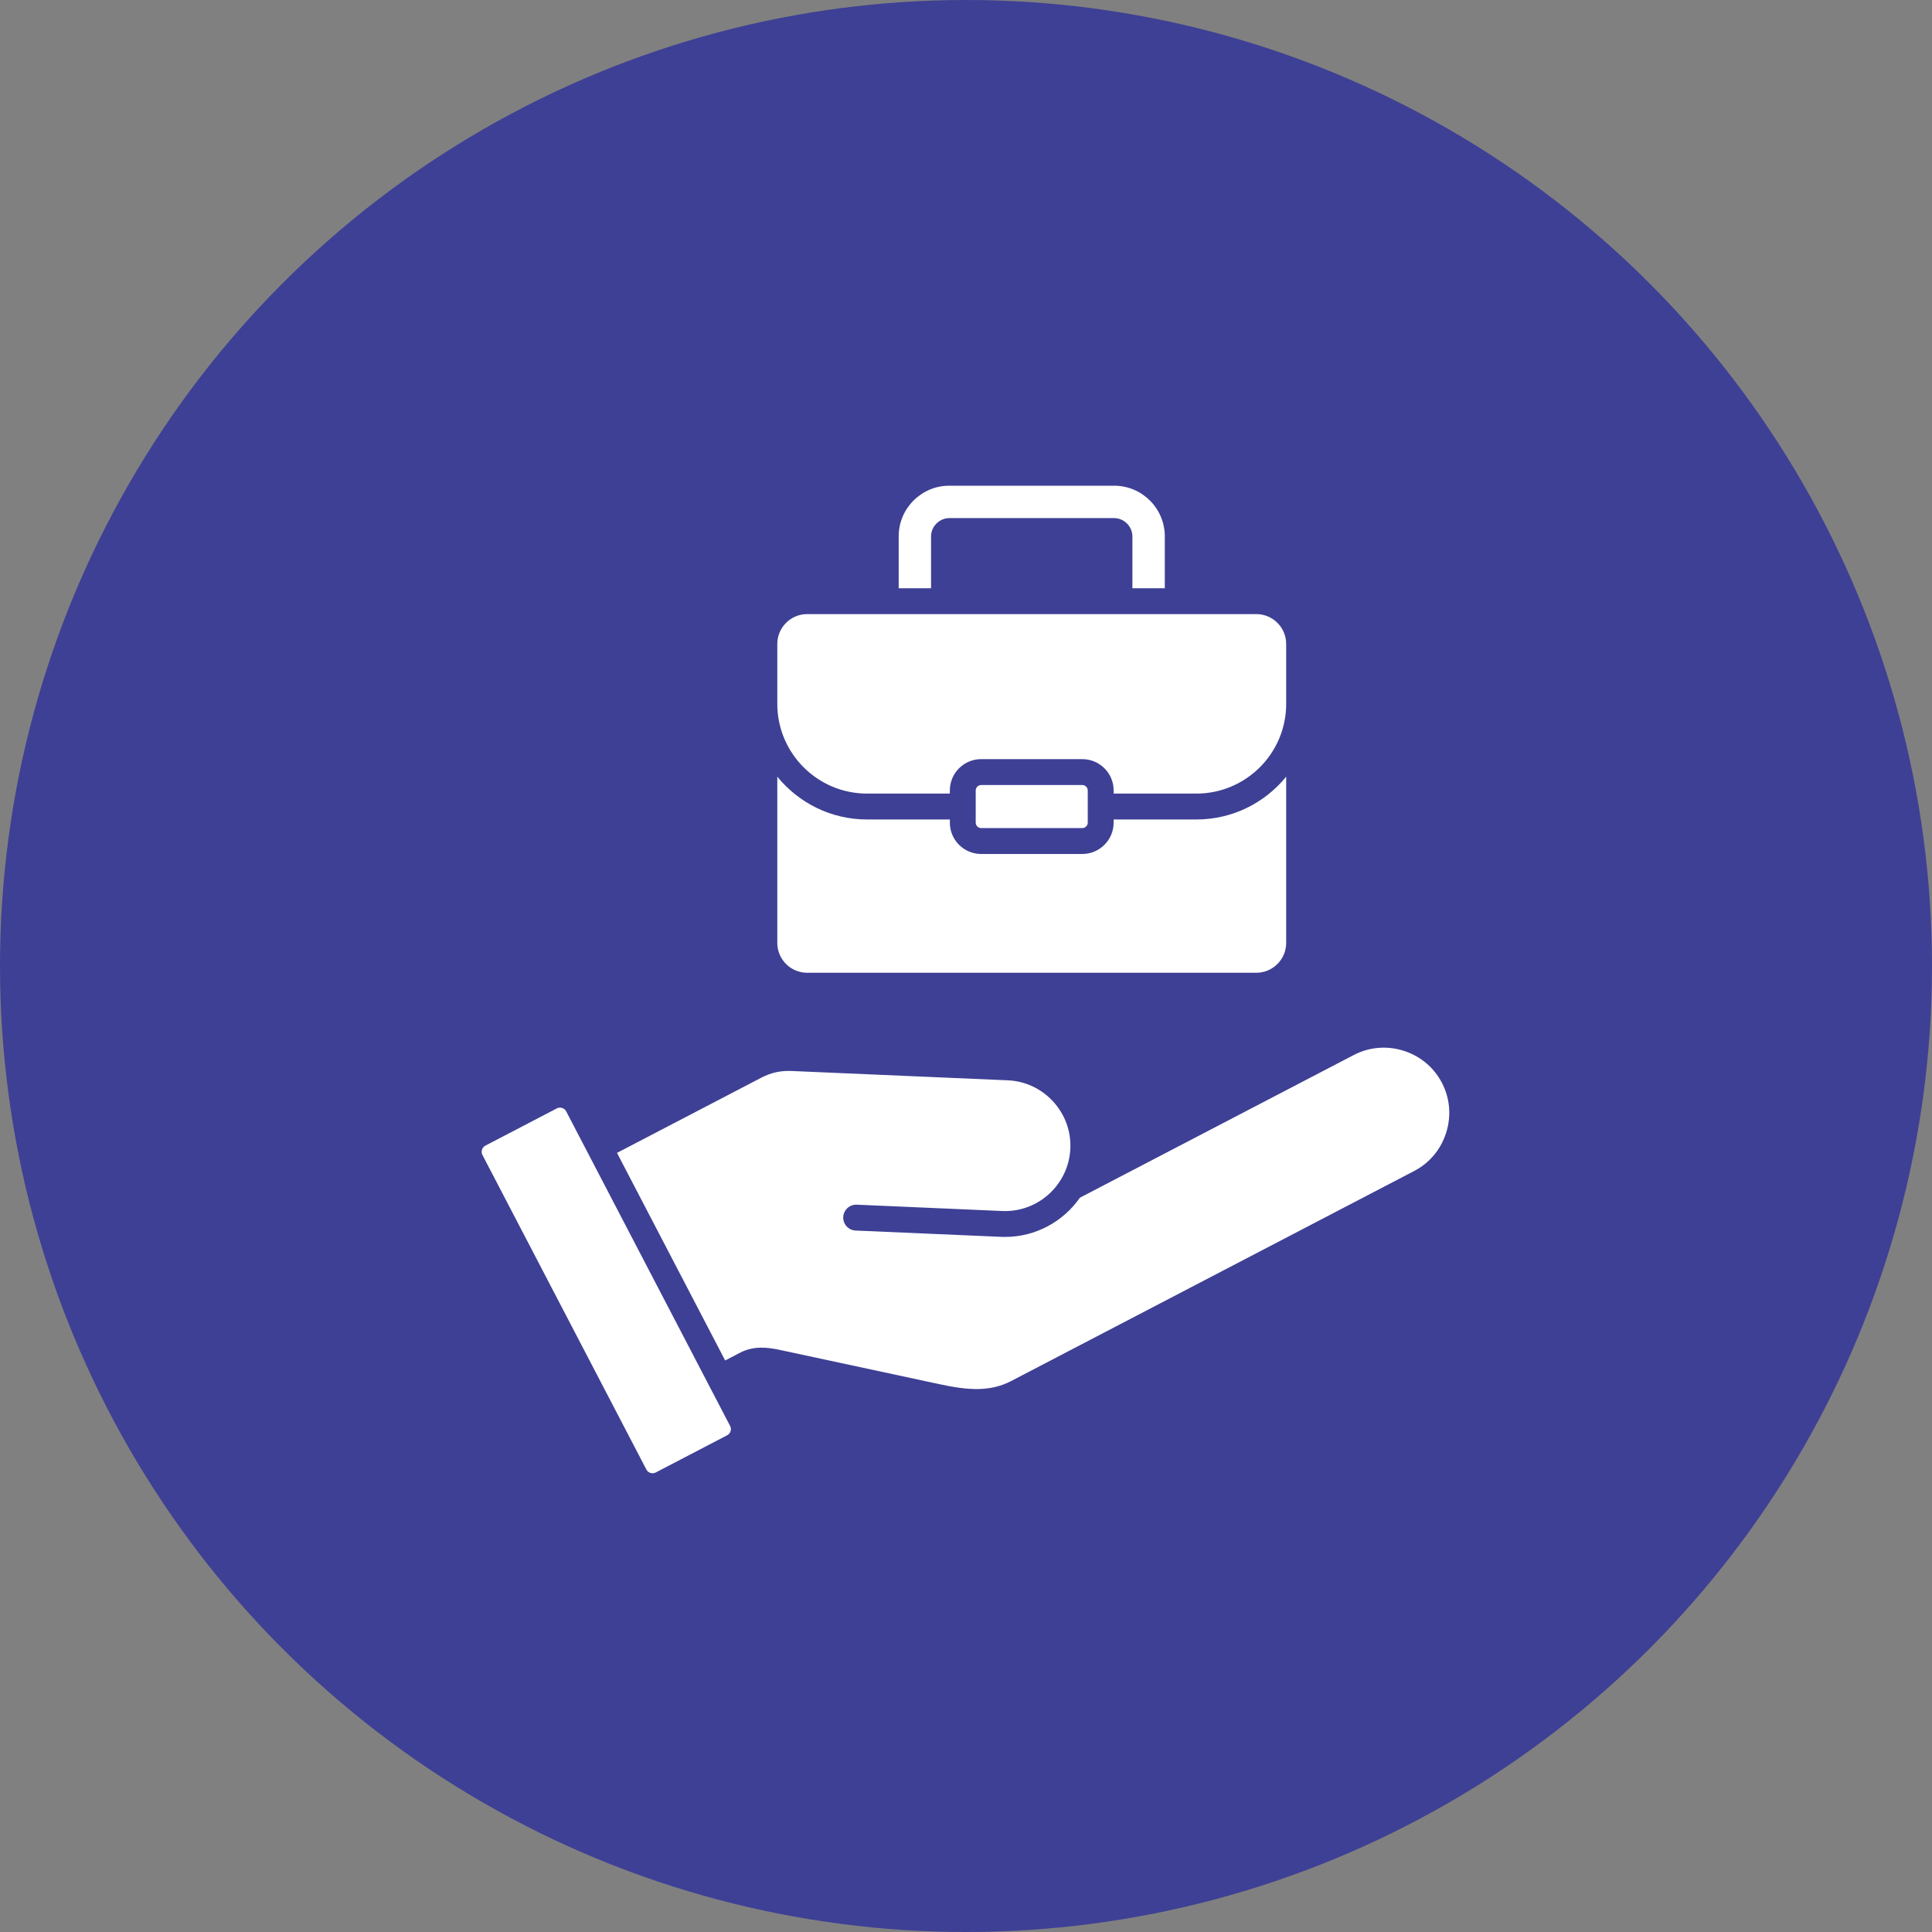 <svg width="70" height="70" viewBox="0 0 70 70" fill="none" xmlns="http://www.w3.org/2000/svg">
<rect x="0" y="0" width="70" height="70" fill="#808080" stroke="none"/>
<circle cx="35" cy="35" r="35" fill="#3E4095"/>
<path fill-rule="evenodd" clip-rule="evenodd" d="M22.355 41.771L26.274 49.292L26.809 49.014C27.303 48.756 27.795 48.812 28.251 48.909L34.046 50.153C35.081 50.376 35.875 50.433 36.637 50.037L51.237 42.428C51.795 42.138 52.208 41.644 52.398 41.038C52.589 40.432 52.535 39.791 52.243 39.232C51.952 38.673 51.459 38.261 50.852 38.07C50.247 37.88 49.606 37.934 49.048 38.226L39.127 43.395C38.527 44.256 37.53 44.816 36.415 44.816C36.367 44.816 36.319 44.816 36.27 44.813L31.001 44.585C30.742 44.574 30.541 44.355 30.552 44.096C30.564 43.837 30.783 43.638 31.041 43.648L36.311 43.877C37.617 43.934 38.724 42.917 38.781 41.612C38.808 40.982 38.586 40.378 38.157 39.91C37.727 39.442 37.145 39.169 36.516 39.142L28.684 38.804C28.279 38.787 27.937 38.862 27.577 39.05L22.355 41.771ZM34.395 18.772H40.368C40.726 18.772 41.029 19.075 41.029 19.434V21.314H42.203V19.433C42.203 18.421 41.379 17.598 40.368 17.598H34.395C33.384 17.598 32.561 18.42 32.561 19.433V21.313H33.734V19.433C33.734 19.074 34.037 18.772 34.395 18.772ZM35.548 27.505H39.216C39.84 27.505 40.349 28.013 40.349 28.637V28.753H43.349C45.142 28.753 46.601 27.294 46.601 25.502V23.333C46.601 22.736 46.115 22.25 45.518 22.25H29.245C28.648 22.25 28.163 22.736 28.163 23.333V25.502C28.163 27.294 29.621 28.753 31.414 28.753H34.415V28.637C34.415 28.013 34.923 27.505 35.548 27.505ZM35.548 30.003C35.442 30.003 35.352 29.913 35.352 29.807V28.638C35.352 28.532 35.442 28.443 35.548 28.443H39.216C39.321 28.443 39.411 28.533 39.411 28.638V29.807C39.411 29.913 39.321 30.003 39.216 30.003H35.548ZM29.245 35.245C28.648 35.245 28.163 34.759 28.163 34.162V28.14C28.931 29.086 30.103 29.691 31.414 29.691H34.415V29.807C34.415 30.432 34.923 30.941 35.548 30.941H39.216C39.84 30.941 40.349 30.432 40.349 29.807V29.691H43.349C44.66 29.691 45.832 29.086 46.601 28.14V34.162C46.601 34.759 46.115 35.245 45.518 35.245H29.245ZM26.453 51.665C26.495 51.744 26.481 51.818 26.47 51.855C26.458 51.892 26.427 51.96 26.348 52.002L23.756 53.352C23.678 53.392 23.604 53.379 23.567 53.367C23.53 53.355 23.461 53.324 23.42 53.245L17.479 41.845C17.416 41.725 17.465 41.571 17.585 41.509L20.176 40.159C20.212 40.141 20.25 40.131 20.288 40.131C20.38 40.131 20.469 40.181 20.513 40.265L26.453 51.665Z" fill="white"/>
</svg>
